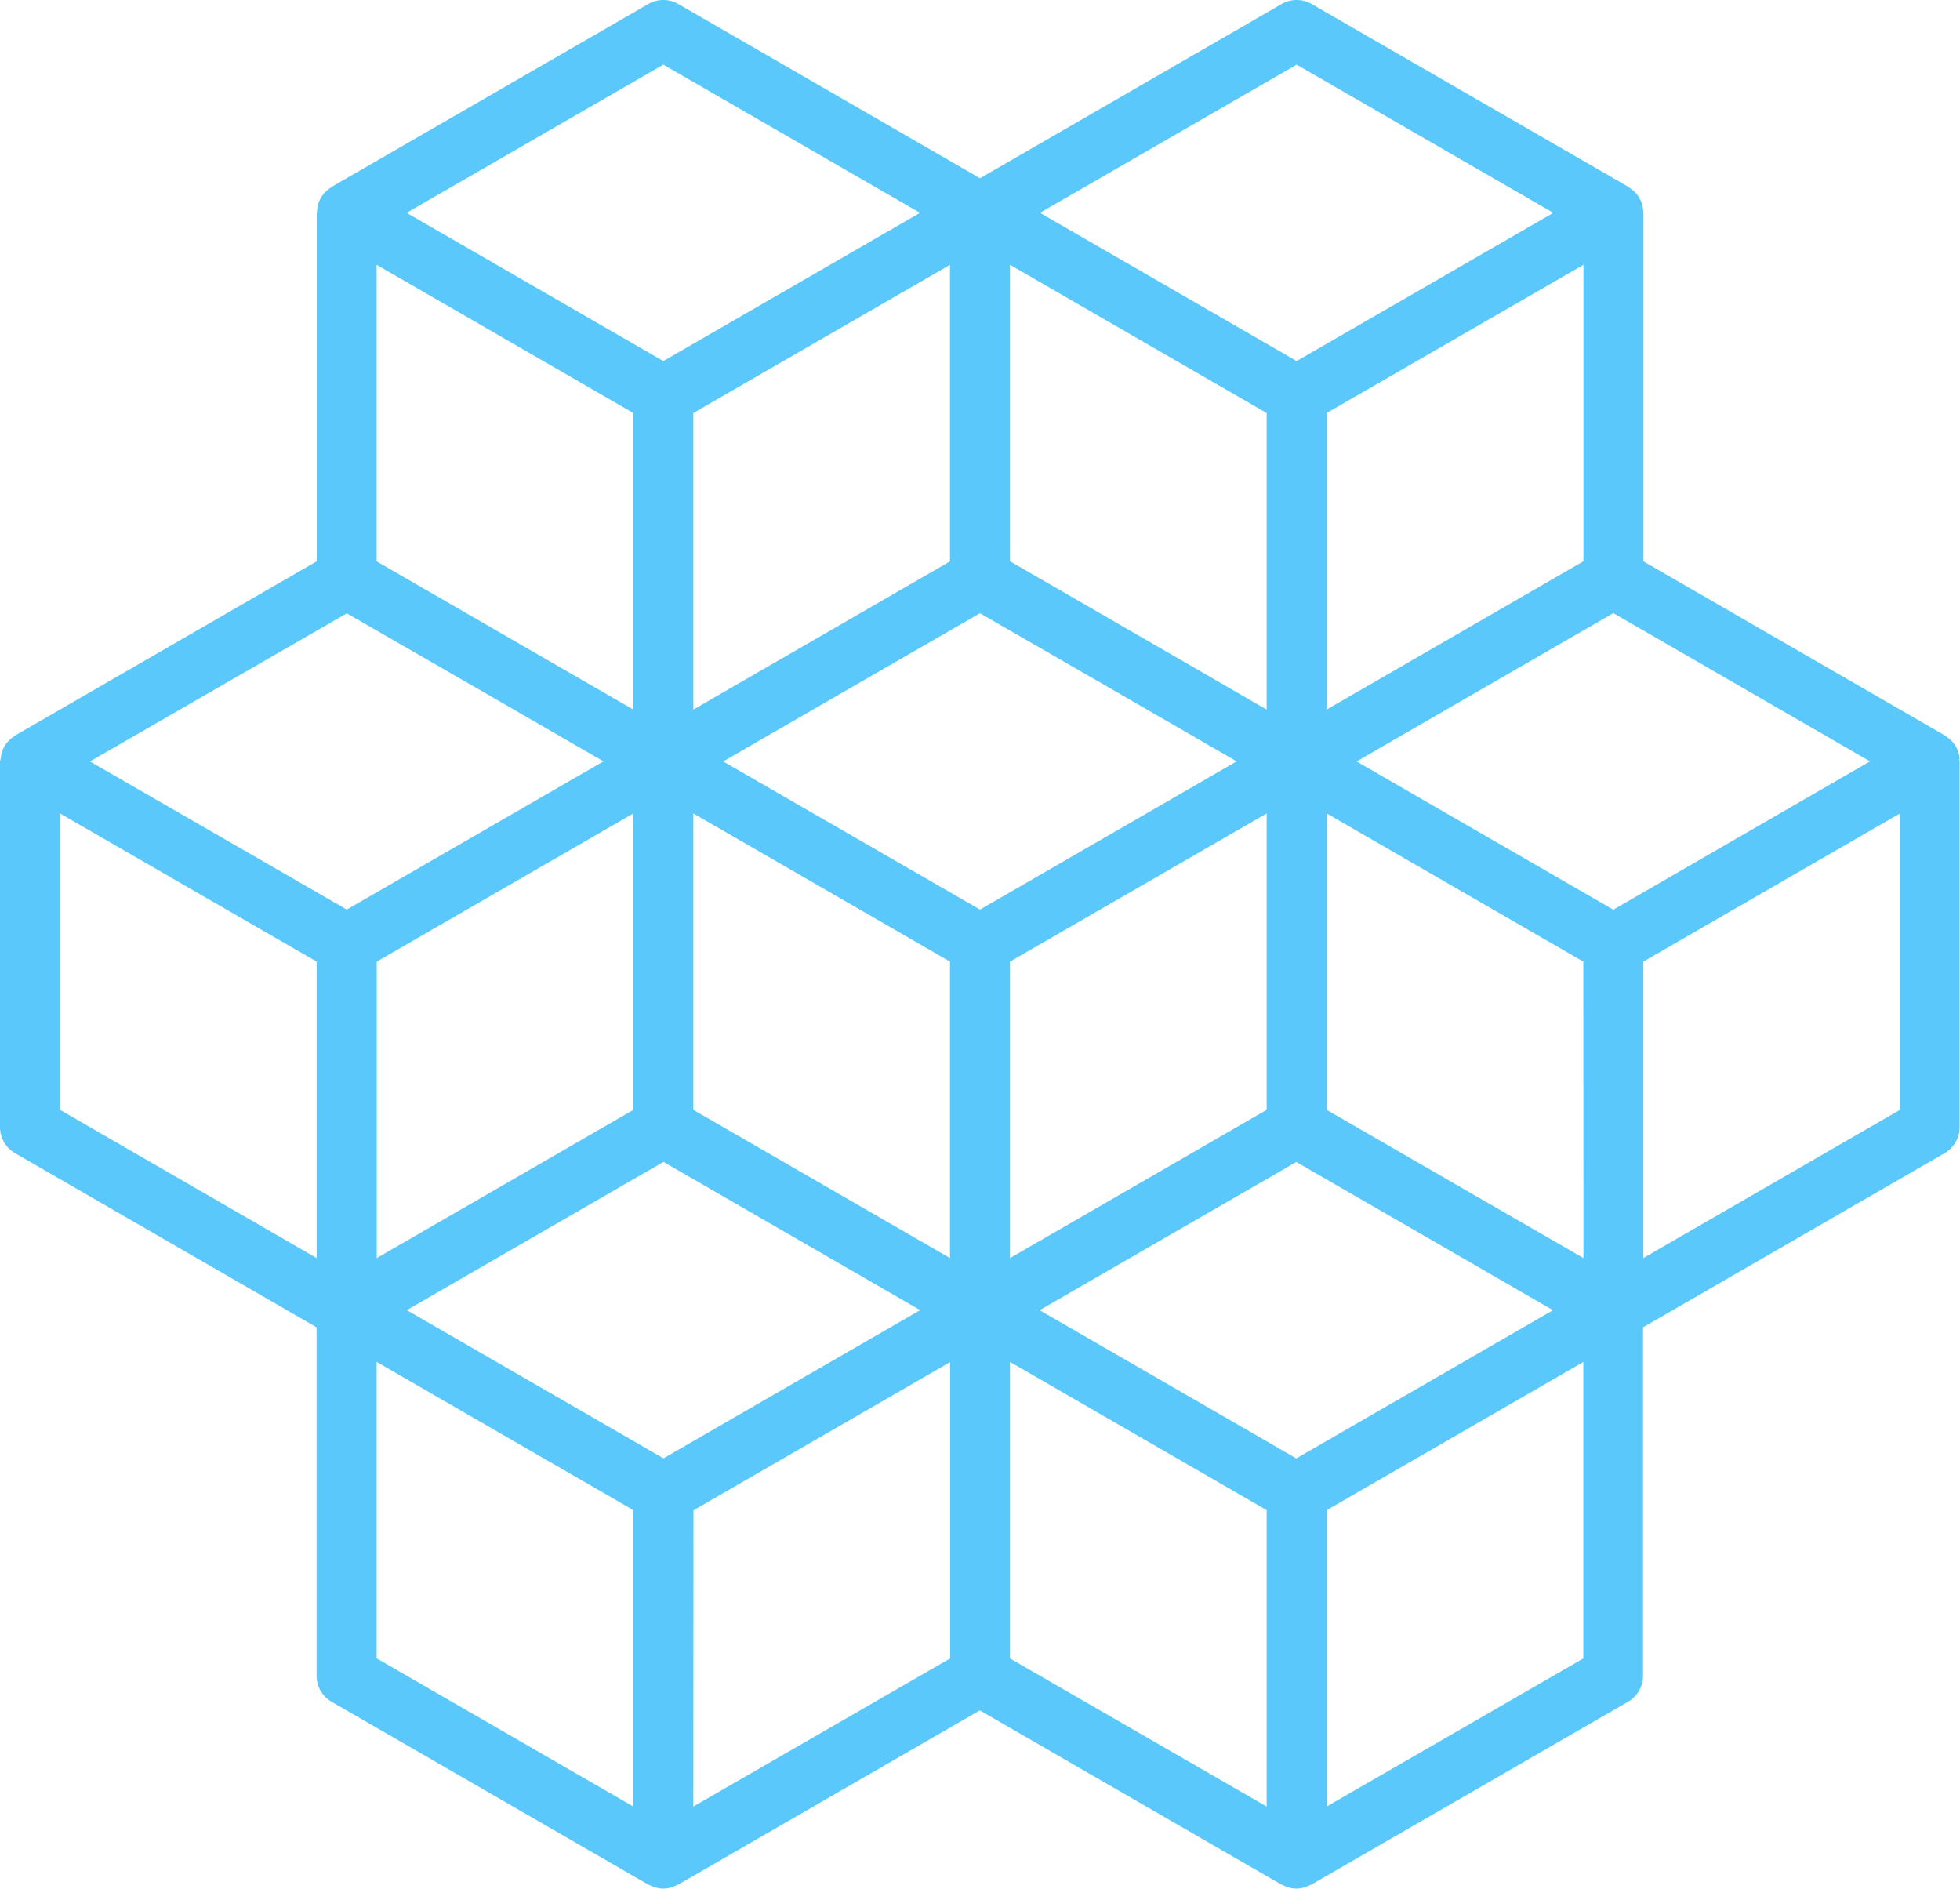 <svg id="icon-plan-standard" xmlns="http://www.w3.org/2000/svg" xmlns:xlink="http://www.w3.org/1999/xlink" width="57.187" height="55.094" viewBox="0 0 57.187 55.094">
  <defs>
    <clipPath id="clip-path">
      <rect id="Rectangle_403" data-name="Rectangle 403" width="57.187" height="55.094" transform="translate(0 0)" fill="none"/>
    </clipPath>
  </defs>
  <g id="Group_1822" data-name="Group 1822" transform="translate(0 0)" clip-path="url(#clip-path)">
    <path id="Path_1918" data-name="Path 1918" d="M57.177,22.144c0-.026-.006-.051-.01-.078a.9.9,0,0,0-.1-.289v0h0a.887.887,0,0,0-.2-.23c-.019-.015-.038-.03-.058-.044s-.037-.032-.058-.045l-8.8-5.082V6.209c0-.024-.007-.045-.009-.069a.73.73,0,0,0-.011-.078.851.851,0,0,0-.1-.289h0a.856.856,0,0,0-.2-.23.656.656,0,0,0-.059-.045c-.02-.014-.036-.032-.057-.045L38.27.117a.876.876,0,0,0-.875,0L28.593,5.2,19.791.117a.876.876,0,0,0-.875,0L9.676,5.451c-.021.013-.038.031-.059.046s-.037.027-.055.042a.871.871,0,0,0-.2.232h0a.851.851,0,0,0-.1.289.731.731,0,0,0-.011.078c0,.024-.009.045-.009.069V16.373l-8.8,5.082c-.021.013-.038.031-.058.045s-.038.028-.057.044a.843.843,0,0,0-.2.23h0v0a.9.9,0,0,0-.1.289c0,.027-.008.052-.01.078S0,22.189,0,22.213V32.881a.878.878,0,0,0,.437.758l8.8,5.082V48.885a.878.878,0,0,0,.437.758l9.24,5.334c.021.011.044.016.065.026a.644.644,0,0,0,.072.03.771.771,0,0,0,.6,0,.659.659,0,0,0,.073-.03c.021-.01.044-.015.064-.026l8.8-5.082,8.8,5.082c.02.011.043.016.064.026a.659.659,0,0,0,.073.03.771.771,0,0,0,.6,0,.644.644,0,0,0,.072-.03c.021-.01.044-.015.065-.026l9.24-5.334a.878.878,0,0,0,.437-.758V38.721l8.8-5.082a.878.878,0,0,0,.437-.758V22.213c0-.024-.007-.046-.009-.069m-19.345,20.4-7.489-4.323,3.307-1.91,4.182-2.414,4.183,2.414,3.307,1.91ZM18.479,12.049V20.7l-3.308-1.909-4.182-2.415V7.725ZM46.2,16.373l-4.182,2.415L38.707,20.7V12.049L46.2,7.725Zm0,20.327L42.89,34.791l-4.183-2.415V23.728l7.49,4.324Zm-35.208,0V28.052l7.49-4.324v8.648L14.3,34.791Zm17.6-18.811L32.775,20.3l3.307,1.91-7.489,4.324L21.1,22.213l3.307-1.91ZM20.229,32.376V23.729l7.489,4.323V36.7l-3.307-1.909ZM29.468,36.7V28.052l7.489-4.323v8.647l-4.182,2.415Zm7.489-16L33.65,18.788l-4.182-2.415V7.725l7.489,4.324Zm-9.239-4.324-4.182,2.415L20.229,20.7V12.049l7.489-4.324Zm-17.6,1.516L14.3,20.3l3.308,1.91-7.49,4.324L2.625,22.213Zm5.057,18.417,4.183-2.414,4.182,2.414,3.307,1.91-7.489,4.323-7.49-4.323Zm5.058,7.749,7.489-4.324V48.38L20.229,52.7ZM47.072,26.537l-7.49-4.324L42.89,20.3l4.182-2.414,7.489,4.324ZM37.832,1.886l7.49,4.323-7.49,4.324L30.343,6.209Zm-18.478,0,7.489,4.323-7.489,4.324-7.49-4.324ZM1.75,23.729l7.489,4.323V36.7L1.75,32.376Zm9.239,16,7.49,4.324V52.7l-7.49-4.323Zm18.479,0,7.489,4.324V52.7L29.468,48.38ZM38.707,52.7V44.055l7.49-4.324V48.38Zm9.24-16V28.052l7.489-4.323v8.647Z" fill="#5ac8fa"/>
  </g>
</svg>
